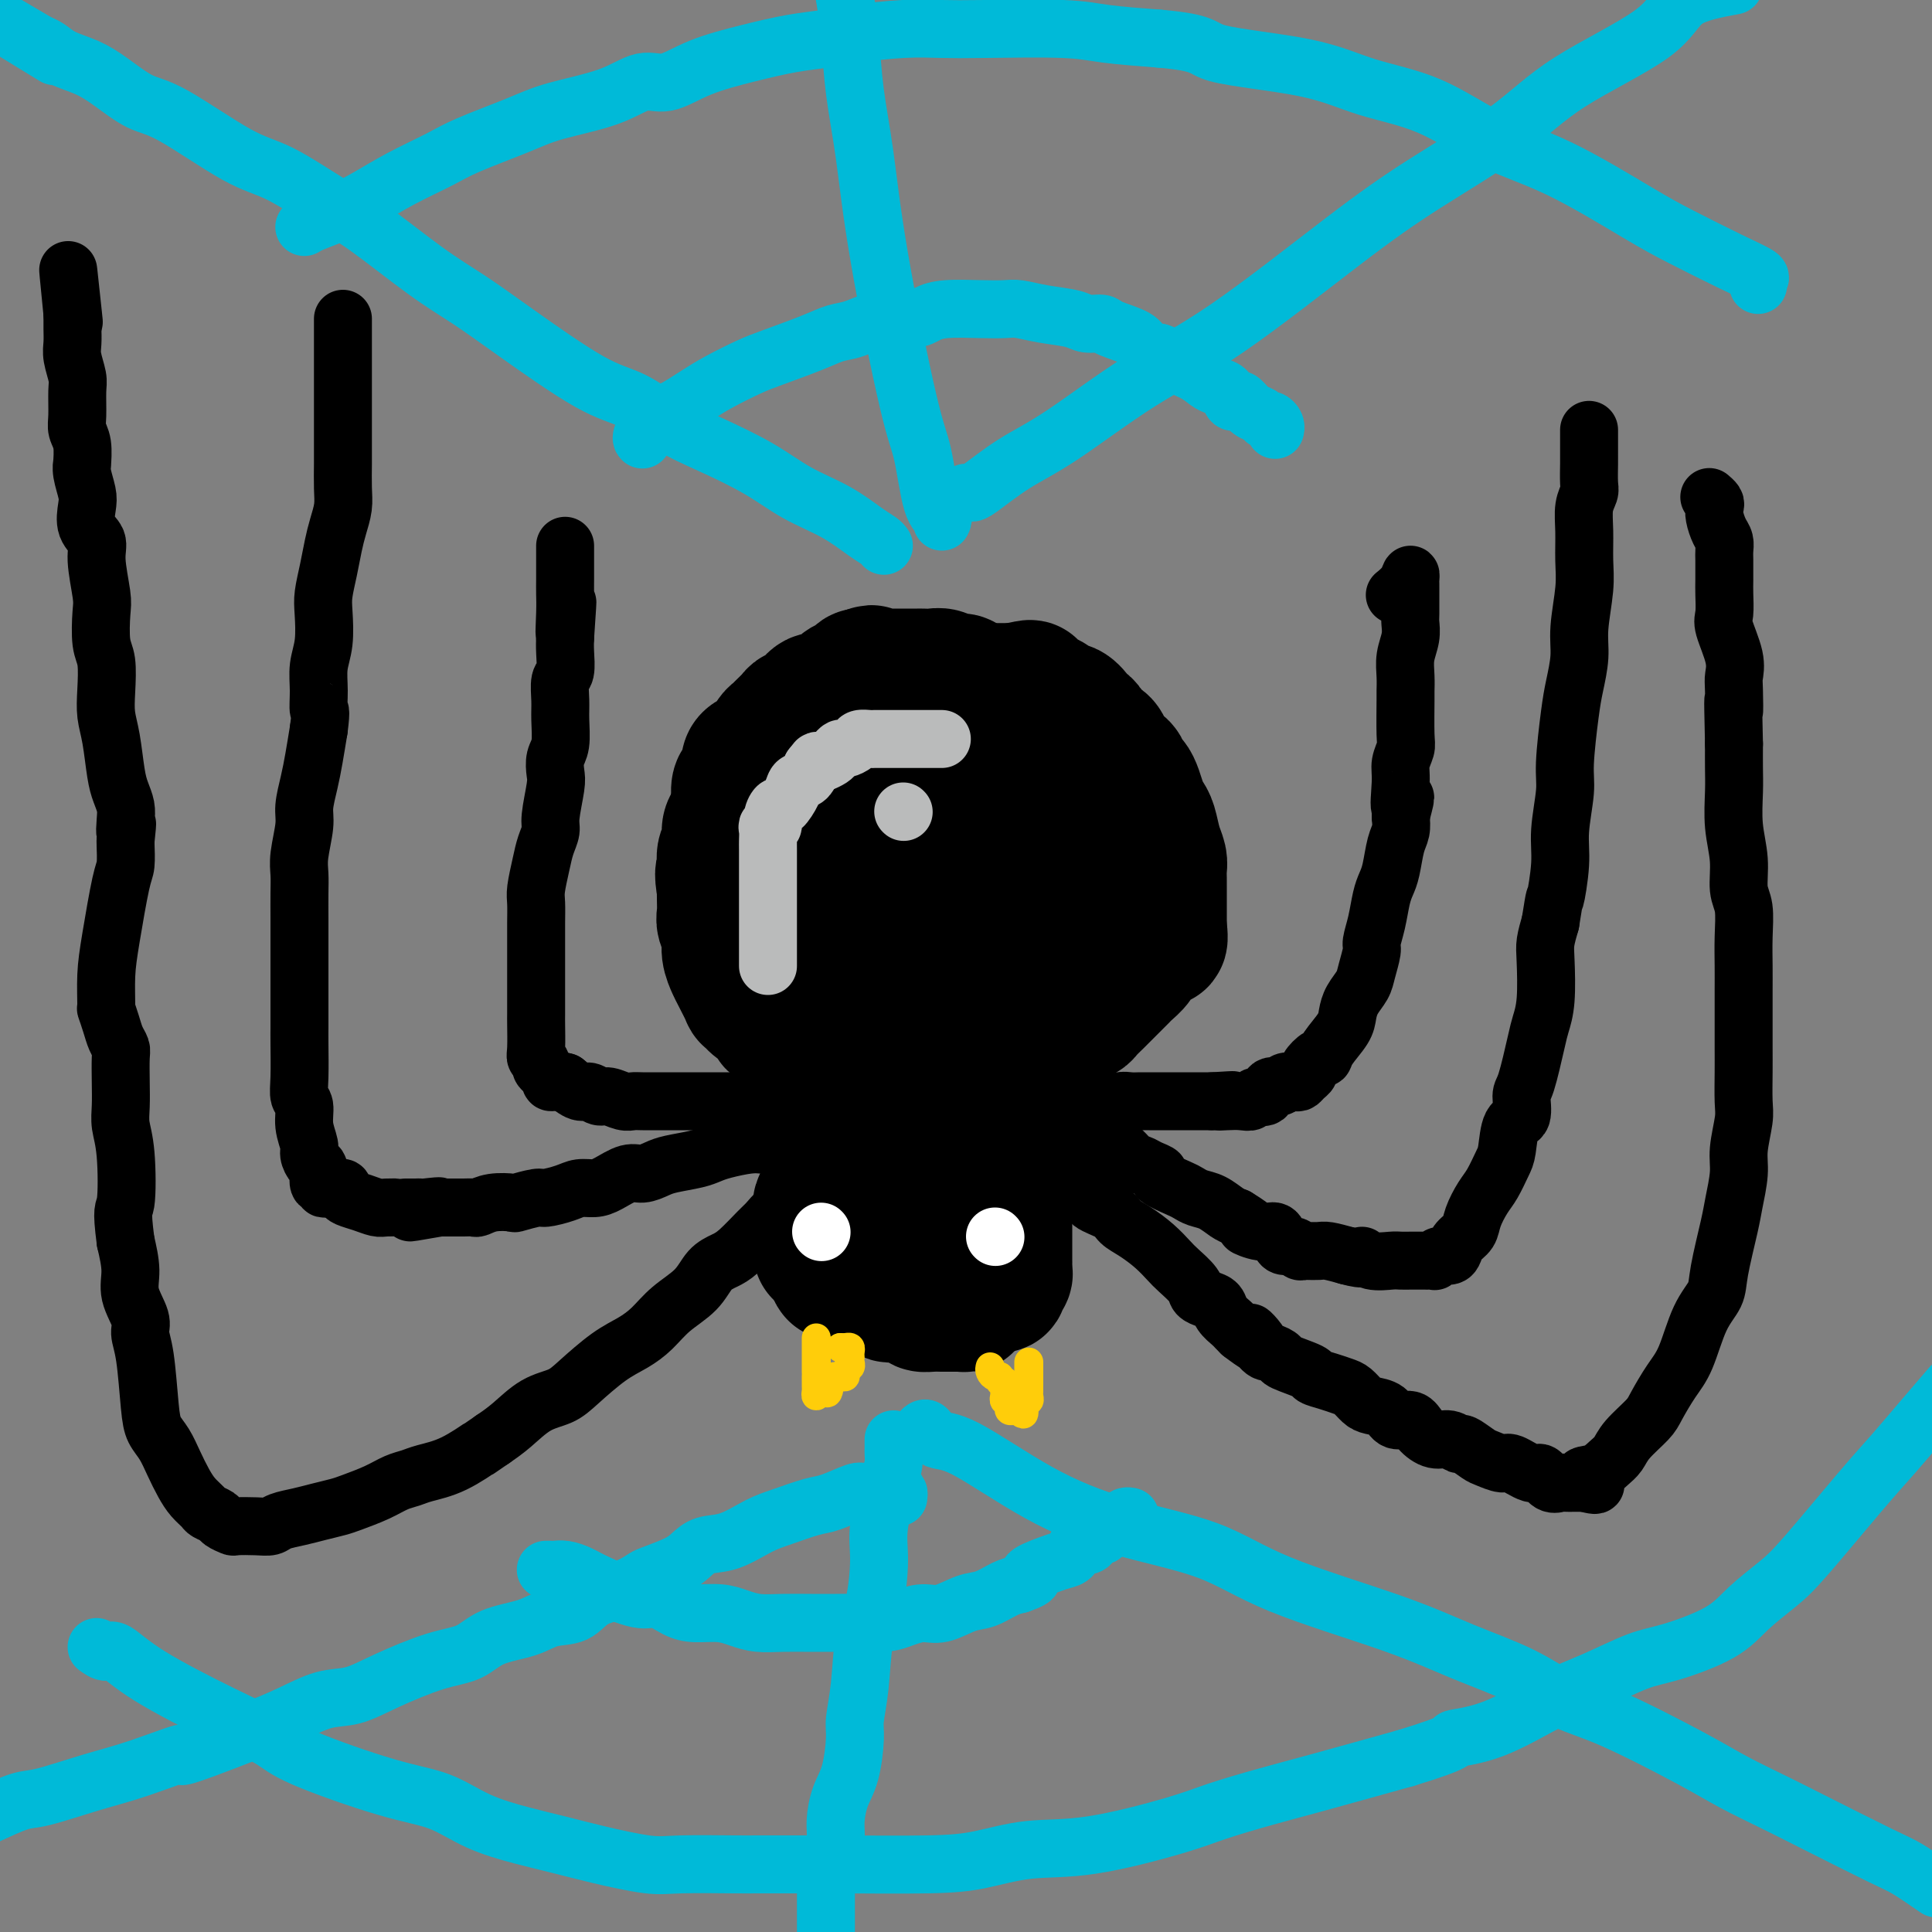 <svg viewBox='0 0 400 400' version='1.1' xmlns='http://www.w3.org/2000/svg' xmlns:xlink='http://www.w3.org/1999/xlink'><rect x="0" y="0" width="400" height="400" fill="#808080" stroke="none"/><g fill='none' stroke='#000000' stroke-width='28' stroke-linecap='round' stroke-linejoin='round'><path d='M180,223c-0.339,0.009 -0.678,0.017 -1,0c-0.322,-0.017 -0.628,-0.060 -1,0c-0.372,0.060 -0.810,0.224 -1,0c-0.190,-0.224 -0.133,-0.835 0,-1c0.133,-0.165 0.341,0.115 0,0c-0.341,-0.115 -1.232,-0.625 -2,-1c-0.768,-0.375 -1.414,-0.614 -2,-1c-0.586,-0.386 -1.112,-0.919 -2,-1c-0.888,-0.081 -2.140,0.290 -3,0c-0.860,-0.290 -1.330,-1.243 -2,-2c-0.670,-0.757 -1.541,-1.320 -2,-2c-0.459,-0.680 -0.507,-1.476 -1,-2c-0.493,-0.524 -1.433,-0.776 -2,-1c-0.567,-0.224 -0.763,-0.421 -1,-1c-0.237,-0.579 -0.515,-1.542 -1,-2c-0.485,-0.458 -1.176,-0.411 -2,-1c-0.824,-0.589 -1.780,-1.813 -2,-2c-0.220,-0.187 0.296,0.663 0,0c-0.296,-0.663 -1.404,-2.839 -2,-4c-0.596,-1.161 -0.682,-1.307 -1,-2c-0.318,-0.693 -0.870,-1.933 -1,-3c-0.130,-1.067 0.161,-1.963 0,-3c-0.161,-1.037 -0.775,-2.216 -1,-3c-0.225,-0.784 -0.061,-1.173 0,-2c0.061,-0.827 0.017,-2.094 0,-3c-0.017,-0.906 -0.009,-1.453 0,-2'/><path d='M150,184c-0.757,-4.148 -0.148,-3.519 0,-4c0.148,-0.481 -0.163,-2.072 0,-3c0.163,-0.928 0.801,-1.192 1,-2c0.199,-0.808 -0.042,-2.160 0,-3c0.042,-0.840 0.367,-1.170 1,-2c0.633,-0.830 1.573,-2.162 2,-3c0.427,-0.838 0.339,-1.182 1,-2c0.661,-0.818 2.070,-2.111 3,-3c0.930,-0.889 1.379,-1.375 2,-2c0.621,-0.625 1.412,-1.390 2,-2c0.588,-0.610 0.972,-1.067 2,-2c1.028,-0.933 2.701,-2.344 4,-3c1.299,-0.656 2.226,-0.557 3,-1c0.774,-0.443 1.395,-1.429 2,-2c0.605,-0.571 1.194,-0.727 2,-1c0.806,-0.273 1.830,-0.662 3,-1c1.170,-0.338 2.485,-0.627 3,-1c0.515,-0.373 0.228,-0.832 1,-1c0.772,-0.168 2.601,-0.045 4,0c1.399,0.045 2.366,0.012 4,0c1.634,-0.012 3.933,-0.003 5,0c1.067,0.003 0.902,-0.000 2,0c1.098,0.000 3.457,0.004 5,0c1.543,-0.004 2.268,-0.017 3,0c0.732,0.017 1.471,0.065 2,0c0.529,-0.065 0.849,-0.242 2,0c1.151,0.242 3.134,0.902 4,1c0.866,0.098 0.613,-0.365 1,0c0.387,0.365 1.412,1.560 2,2c0.588,0.440 0.739,0.126 1,0c0.261,-0.126 0.630,-0.063 1,0'/><path d='M218,149c5.064,0.790 1.724,1.265 1,2c-0.724,0.735 1.169,1.730 2,2c0.831,0.270 0.600,-0.186 1,0c0.400,0.186 1.432,1.012 2,2c0.568,0.988 0.674,2.137 1,3c0.326,0.863 0.872,1.440 1,2c0.128,0.560 -0.162,1.105 0,2c0.162,0.895 0.775,2.141 1,3c0.225,0.859 0.061,1.332 0,2c-0.061,0.668 -0.020,1.533 0,2c0.020,0.467 0.020,0.537 0,2c-0.020,1.463 -0.061,4.321 0,6c0.061,1.679 0.225,2.181 0,3c-0.225,0.819 -0.838,1.957 -1,3c-0.162,1.043 0.126,1.992 0,3c-0.126,1.008 -0.667,2.076 -1,3c-0.333,0.924 -0.459,1.704 -1,3c-0.541,1.296 -1.497,3.107 -2,4c-0.503,0.893 -0.554,0.867 -1,1c-0.446,0.133 -1.287,0.427 -2,1c-0.713,0.573 -1.297,1.427 -2,2c-0.703,0.573 -1.526,0.864 -3,2c-1.474,1.136 -3.598,3.117 -5,4c-1.402,0.883 -2.082,0.666 -3,1c-0.918,0.334 -2.074,1.218 -3,2c-0.926,0.782 -1.624,1.464 -3,2c-1.376,0.536 -3.432,0.928 -5,1c-1.568,0.072 -2.647,-0.177 -3,0c-0.353,0.177 0.020,0.778 -1,1c-1.020,0.222 -3.434,0.063 -5,0c-1.566,-0.063 -2.283,-0.032 -3,0'/><path d='M183,213c-3.246,0.279 -2.862,-0.023 -3,0c-0.138,0.023 -0.800,0.370 -2,0c-1.200,-0.370 -2.940,-1.459 -4,-2c-1.060,-0.541 -1.439,-0.534 -2,-1c-0.561,-0.466 -1.302,-1.405 -2,-2c-0.698,-0.595 -1.353,-0.845 -2,-2c-0.647,-1.155 -1.288,-3.213 -2,-4c-0.712,-0.787 -1.497,-0.302 -2,-1c-0.503,-0.698 -0.723,-2.578 -1,-4c-0.277,-1.422 -0.610,-2.385 -1,-4c-0.390,-1.615 -0.837,-3.883 -1,-5c-0.163,-1.117 -0.044,-1.082 0,-2c0.044,-0.918 0.011,-2.789 0,-4c-0.011,-1.211 -0.001,-1.763 0,-3c0.001,-1.237 -0.008,-3.160 0,-4c0.008,-0.840 0.033,-0.596 0,-1c-0.033,-0.404 -0.125,-1.454 0,-2c0.125,-0.546 0.465,-0.588 1,-1c0.535,-0.412 1.264,-1.195 2,-2c0.736,-0.805 1.479,-1.630 2,-2c0.521,-0.370 0.821,-0.283 2,-1c1.179,-0.717 3.238,-2.238 4,-3c0.762,-0.762 0.227,-0.764 1,-1c0.773,-0.236 2.854,-0.704 4,-1c1.146,-0.296 1.356,-0.419 2,-1c0.644,-0.581 1.720,-1.620 3,-2c1.280,-0.380 2.763,-0.102 4,0c1.237,0.102 2.229,0.027 3,0c0.771,-0.027 1.323,-0.007 3,0c1.677,0.007 4.479,0.002 6,0c1.521,-0.002 1.760,-0.001 2,0'/><path d='M200,158c3.183,0.013 2.142,0.046 2,0c-0.142,-0.046 0.616,-0.171 2,0c1.384,0.171 3.393,0.636 4,1c0.607,0.364 -0.187,0.626 0,1c0.187,0.374 1.357,0.862 2,1c0.643,0.138 0.761,-0.072 1,0c0.239,0.072 0.600,0.428 1,1c0.400,0.572 0.841,1.360 1,2c0.159,0.640 0.038,1.131 0,2c-0.038,0.869 0.007,2.116 0,3c-0.007,0.884 -0.065,1.404 0,2c0.065,0.596 0.255,1.266 0,2c-0.255,0.734 -0.955,1.531 -2,3c-1.045,1.469 -2.436,3.610 -3,5c-0.564,1.390 -0.301,2.027 -1,3c-0.699,0.973 -2.358,2.280 -3,3c-0.642,0.720 -0.265,0.852 -1,2c-0.735,1.148 -2.581,3.313 -4,4c-1.419,0.687 -2.411,-0.103 -3,0c-0.589,0.103 -0.774,1.099 -2,2c-1.226,0.901 -3.494,1.707 -5,2c-1.506,0.293 -2.252,0.072 -3,0c-0.748,-0.072 -1.499,0.004 -2,0c-0.501,-0.004 -0.751,-0.088 -1,0c-0.249,0.088 -0.498,0.349 -1,0c-0.502,-0.349 -1.259,-1.307 -2,-2c-0.741,-0.693 -1.467,-1.119 -2,-2c-0.533,-0.881 -0.875,-2.215 -1,-3c-0.125,-0.785 -0.034,-1.019 0,-2c0.034,-0.981 0.010,-2.709 0,-4c-0.010,-1.291 -0.005,-2.146 0,-3'/><path d='M177,181c-0.198,-2.140 -0.194,-1.491 0,-2c0.194,-0.509 0.577,-2.178 1,-3c0.423,-0.822 0.887,-0.798 1,-1c0.113,-0.202 -0.125,-0.628 0,-1c0.125,-0.372 0.614,-0.688 1,-1c0.386,-0.312 0.671,-0.619 1,-1c0.329,-0.381 0.703,-0.835 1,-1c0.297,-0.165 0.517,-0.042 1,0c0.483,0.042 1.227,0.002 2,0c0.773,-0.002 1.573,0.032 2,0c0.427,-0.032 0.481,-0.132 1,0c0.519,0.132 1.502,0.495 2,1c0.498,0.505 0.512,1.150 1,2c0.488,0.850 1.451,1.904 2,3c0.549,1.096 0.683,2.235 1,3c0.317,0.765 0.817,1.157 1,2c0.183,0.843 0.049,2.138 0,3c-0.049,0.862 -0.013,1.291 0,2c0.013,0.709 0.004,1.696 0,2c-0.004,0.304 -0.001,-0.077 0,0c0.001,0.077 0.002,0.613 0,1c-0.002,0.387 -0.007,0.626 0,1c0.007,0.374 0.027,0.885 0,1c-0.027,0.115 -0.102,-0.165 0,0c0.102,0.165 0.379,0.776 0,1c-0.379,0.224 -1.414,0.060 -2,0c-0.586,-0.060 -0.724,-0.016 -1,0c-0.276,0.016 -0.690,0.004 -1,0c-0.310,-0.004 -0.517,-0.001 -1,0c-0.483,0.001 -1.241,0.001 -2,0'/><path d='M188,193c-1.215,0.087 -0.753,-0.195 -1,-1c-0.247,-0.805 -1.201,-2.135 -2,-3c-0.799,-0.865 -1.441,-1.267 -2,-2c-0.559,-0.733 -1.035,-1.798 -2,-3c-0.965,-1.202 -2.420,-2.541 -3,-4c-0.580,-1.459 -0.285,-3.037 -1,-4c-0.715,-0.963 -2.440,-1.310 -3,-2c-0.560,-0.690 0.044,-1.722 0,-3c-0.044,-1.278 -0.737,-2.803 -1,-4c-0.263,-1.197 -0.096,-2.064 0,-3c0.096,-0.936 0.121,-1.939 0,-3c-0.121,-1.061 -0.386,-2.181 0,-3c0.386,-0.819 1.425,-1.336 2,-2c0.575,-0.664 0.686,-1.474 1,-2c0.314,-0.526 0.833,-0.767 1,-1c0.167,-0.233 -0.016,-0.458 0,-1c0.016,-0.542 0.233,-1.402 1,-2c0.767,-0.598 2.086,-0.933 3,-1c0.914,-0.067 1.423,0.136 2,0c0.577,-0.136 1.221,-0.610 2,-1c0.779,-0.390 1.693,-0.696 3,-1c1.307,-0.304 3.008,-0.607 4,-1c0.992,-0.393 1.277,-0.876 2,-1c0.723,-0.124 1.884,0.110 3,0c1.116,-0.110 2.187,-0.565 3,-1c0.813,-0.435 1.370,-0.848 2,-1c0.630,-0.152 1.335,-0.041 2,0c0.665,0.041 1.292,0.011 2,0c0.708,-0.011 1.498,-0.003 2,0c0.502,0.003 0.715,0.001 1,0c0.285,-0.001 0.643,-0.000 1,0'/><path d='M210,143c5.372,-1.148 2.801,-0.519 2,0c-0.801,0.519 0.167,0.926 1,1c0.833,0.074 1.532,-0.186 2,0c0.468,0.186 0.706,0.819 1,1c0.294,0.181 0.646,-0.088 1,0c0.354,0.088 0.711,0.535 1,1c0.289,0.465 0.512,0.950 1,1c0.488,0.050 1.243,-0.333 2,0c0.757,0.333 1.516,1.384 2,2c0.484,0.616 0.693,0.798 1,1c0.307,0.202 0.711,0.425 1,1c0.289,0.575 0.462,1.501 1,2c0.538,0.499 1.439,0.571 2,1c0.561,0.429 0.780,1.213 1,2c0.220,0.787 0.440,1.575 1,2c0.560,0.425 1.459,0.488 2,1c0.541,0.512 0.722,1.475 1,2c0.278,0.525 0.652,0.614 1,1c0.348,0.386 0.670,1.068 1,2c0.330,0.932 0.666,2.112 1,3c0.334,0.888 0.664,1.484 1,2c0.336,0.516 0.679,0.953 1,2c0.321,1.047 0.622,2.703 1,4c0.378,1.297 0.833,2.235 1,3c0.167,0.765 0.045,1.356 0,2c-0.045,0.644 -0.012,1.341 0,2c0.012,0.659 0.003,1.282 0,2c-0.003,0.718 -0.001,1.533 0,2c0.001,0.467 0.000,0.587 0,1c-0.000,0.413 -0.000,1.118 0,2c0.000,0.882 0.000,1.941 0,3'/><path d='M240,192c0.601,4.522 -0.397,1.826 -1,1c-0.603,-0.826 -0.809,0.216 -1,1c-0.191,0.784 -0.365,1.308 -1,2c-0.635,0.692 -1.732,1.551 -2,2c-0.268,0.449 0.293,0.487 0,1c-0.293,0.513 -1.441,1.500 -2,2c-0.559,0.500 -0.530,0.514 -1,1c-0.470,0.486 -1.439,1.443 -2,2c-0.561,0.557 -0.712,0.712 -1,1c-0.288,0.288 -0.711,0.707 -1,1c-0.289,0.293 -0.444,0.459 -1,1c-0.556,0.541 -1.514,1.458 -2,2c-0.486,0.542 -0.501,0.710 -1,1c-0.499,0.290 -1.480,0.704 -2,1c-0.520,0.296 -0.577,0.476 -1,1c-0.423,0.524 -1.212,1.394 -2,2c-0.788,0.606 -1.575,0.950 -2,1c-0.425,0.050 -0.489,-0.194 -1,0c-0.511,0.194 -1.470,0.827 -2,1c-0.530,0.173 -0.632,-0.112 -1,0c-0.368,0.112 -1.002,0.621 -2,1c-0.998,0.379 -2.360,0.627 -3,1c-0.640,0.373 -0.557,0.869 -1,1c-0.443,0.131 -1.413,-0.105 -2,0c-0.587,0.105 -0.791,0.550 -1,1c-0.209,0.450 -0.422,0.905 -1,1c-0.578,0.095 -1.519,-0.171 -2,0c-0.481,0.171 -0.500,0.778 -1,1c-0.500,0.222 -1.481,0.060 -2,0c-0.519,-0.060 -0.577,-0.017 -1,0c-0.423,0.017 -1.212,0.009 -2,0'/><path d='M195,222c-3.604,1.238 -0.615,0.332 0,0c0.615,-0.332 -1.144,-0.089 -2,0c-0.856,0.089 -0.811,0.024 -1,0c-0.189,-0.024 -0.614,-0.006 -1,0c-0.386,0.006 -0.733,0.002 -1,0c-0.267,-0.002 -0.453,0.000 -1,0c-0.547,-0.000 -1.456,-0.003 -2,0c-0.544,0.003 -0.723,0.011 -1,0c-0.277,-0.011 -0.652,-0.040 -1,0c-0.348,0.040 -0.670,0.151 -1,0c-0.330,-0.151 -0.670,-0.563 -1,-1c-0.330,-0.437 -0.652,-0.901 -1,-1c-0.348,-0.099 -0.722,0.165 -1,0c-0.278,-0.165 -0.460,-0.760 -1,-1c-0.540,-0.240 -1.439,-0.124 -2,0c-0.561,0.124 -0.784,0.254 -1,0c-0.216,-0.254 -0.424,-0.894 -1,-1c-0.576,-0.106 -1.519,0.323 -2,0c-0.481,-0.323 -0.498,-1.398 -1,-2c-0.502,-0.602 -1.487,-0.731 -2,-1c-0.513,-0.269 -0.552,-0.678 -1,-1c-0.448,-0.322 -1.304,-0.556 -2,-1c-0.696,-0.444 -1.233,-1.097 -2,-2c-0.767,-0.903 -1.765,-2.054 -2,-3c-0.235,-0.946 0.291,-1.685 0,-2c-0.291,-0.315 -1.401,-0.205 -2,-1c-0.599,-0.795 -0.688,-2.495 -1,-3c-0.312,-0.505 -0.846,0.184 -1,0c-0.154,-0.184 0.074,-1.242 0,-2c-0.074,-0.758 -0.450,-1.217 -1,-2c-0.550,-0.783 -1.275,-1.892 -2,-3'/><path d='M157,195c-2.869,-4.171 -1.543,-3.099 -1,-3c0.543,0.099 0.303,-0.773 0,-2c-0.303,-1.227 -0.670,-2.807 -1,-4c-0.330,-1.193 -0.624,-2.000 -1,-3c-0.376,-1.000 -0.833,-2.193 -1,-3c-0.167,-0.807 -0.045,-1.228 0,-2c0.045,-0.772 0.012,-1.896 0,-3c-0.012,-1.104 -0.004,-2.187 0,-3c0.004,-0.813 0.004,-1.355 0,-2c-0.004,-0.645 -0.011,-1.394 0,-2c0.011,-0.606 0.041,-1.069 0,-2c-0.041,-0.931 -0.152,-2.330 0,-3c0.152,-0.670 0.568,-0.611 1,-1c0.432,-0.389 0.879,-1.225 1,-2c0.121,-0.775 -0.083,-1.489 0,-2c0.083,-0.511 0.455,-0.818 1,-1c0.545,-0.182 1.263,-0.237 2,-1c0.737,-0.763 1.492,-2.232 2,-3c0.508,-0.768 0.769,-0.834 1,-1c0.231,-0.166 0.432,-0.430 1,-1c0.568,-0.570 1.503,-1.444 2,-2c0.497,-0.556 0.557,-0.793 1,-1c0.443,-0.207 1.271,-0.384 2,-1c0.729,-0.616 1.360,-1.671 2,-2c0.640,-0.329 1.288,0.067 2,0c0.712,-0.067 1.486,-0.596 2,-1c0.514,-0.404 0.768,-0.683 1,-1c0.232,-0.317 0.444,-0.673 1,-1c0.556,-0.327 1.457,-0.627 2,-1c0.543,-0.373 0.726,-0.821 1,-1c0.274,-0.179 0.637,-0.090 1,0'/><path d='M179,140c2.418,-1.392 0.962,-0.373 1,0c0.038,0.373 1.571,0.100 2,0c0.429,-0.100 -0.246,-0.027 0,0c0.246,0.027 1.414,0.007 2,0c0.586,-0.007 0.590,-0.002 1,0c0.410,0.002 1.226,0.001 2,0c0.774,-0.001 1.506,-0.001 2,0c0.494,0.001 0.751,0.004 1,0c0.249,-0.004 0.490,-0.016 1,0c0.510,0.016 1.288,0.060 2,0c0.712,-0.060 1.359,-0.222 2,0c0.641,0.222 1.275,0.829 2,1c0.725,0.171 1.541,-0.095 2,0c0.459,0.095 0.560,0.552 1,1c0.440,0.448 1.217,0.889 2,1c0.783,0.111 1.571,-0.108 2,0c0.429,0.108 0.500,0.544 1,1c0.500,0.456 1.429,0.932 2,1c0.571,0.068 0.783,-0.271 1,0c0.217,0.271 0.439,1.152 1,2c0.561,0.848 1.459,1.663 2,2c0.541,0.337 0.723,0.197 1,1c0.277,0.803 0.648,2.551 1,3c0.352,0.449 0.687,-0.401 1,0c0.313,0.401 0.606,2.053 1,3c0.394,0.947 0.890,1.190 1,2c0.110,0.810 -0.167,2.187 0,3c0.167,0.813 0.777,1.063 1,2c0.223,0.937 0.060,2.560 0,4c-0.060,1.440 -0.017,2.697 0,4c0.017,1.303 0.009,2.651 0,4'/><path d='M217,175c0.309,3.279 0.083,1.976 0,3c-0.083,1.024 -0.022,4.376 0,6c0.022,1.624 0.006,1.520 0,2c-0.006,0.480 -0.002,1.543 0,2c0.002,0.457 0.000,0.308 0,1c-0.000,0.692 -0.000,2.227 0,3c0.000,0.773 0.000,0.785 0,1c-0.000,0.215 -0.000,0.632 0,1c0.000,0.368 0.000,0.686 0,1c-0.000,0.314 -0.000,0.623 0,1c0.000,0.377 0.000,0.822 0,1c-0.000,0.178 -0.000,0.089 0,0'/><path d='M182,239c0.006,-0.309 0.013,-0.619 0,-1c-0.013,-0.381 -0.045,-0.834 0,-1c0.045,-0.166 0.167,-0.044 0,0c-0.167,0.044 -0.623,0.011 -1,0c-0.377,-0.011 -0.675,0.001 -1,0c-0.325,-0.001 -0.679,-0.015 -1,0c-0.321,0.015 -0.611,0.060 -1,0c-0.389,-0.060 -0.879,-0.223 -1,0c-0.121,0.223 0.126,0.833 0,1c-0.126,0.167 -0.625,-0.107 -1,0c-0.375,0.107 -0.627,0.596 -1,1c-0.373,0.404 -0.869,0.722 -1,1c-0.131,0.278 0.101,0.515 0,1c-0.101,0.485 -0.535,1.218 -1,2c-0.465,0.782 -0.962,1.613 -1,2c-0.038,0.387 0.382,0.330 0,1c-0.382,0.670 -1.567,2.066 -2,3c-0.433,0.934 -0.116,1.407 0,2c0.116,0.593 0.030,1.307 0,2c-0.030,0.693 -0.005,1.366 0,2c0.005,0.634 -0.010,1.231 0,2c0.010,0.769 0.044,1.712 0,2c-0.044,0.288 -0.166,-0.077 0,0c0.166,0.077 0.622,0.598 1,1c0.378,0.402 0.680,0.686 1,1c0.320,0.314 0.660,0.657 1,1'/><path d='M173,262c0.376,2.248 -0.184,1.366 0,1c0.184,-0.366 1.111,-0.218 2,0c0.889,0.218 1.741,0.506 3,1c1.259,0.494 2.924,1.194 4,2c1.076,0.806 1.562,1.719 2,2c0.438,0.281 0.828,-0.068 2,0c1.172,0.068 3.125,0.554 4,1c0.875,0.446 0.672,0.852 1,1c0.328,0.148 1.187,0.040 2,0c0.813,-0.040 1.581,-0.010 2,0c0.419,0.010 0.490,0.000 1,0c0.510,-0.000 1.460,0.010 2,0c0.540,-0.010 0.671,-0.039 1,0c0.329,0.039 0.858,0.147 1,0c0.142,-0.147 -0.103,-0.550 0,-1c0.103,-0.450 0.552,-0.948 1,-1c0.448,-0.052 0.893,0.342 1,0c0.107,-0.342 -0.126,-1.421 0,-2c0.126,-0.579 0.611,-0.659 1,-1c0.389,-0.341 0.682,-0.945 1,-2c0.318,-1.055 0.659,-2.562 1,-4c0.341,-1.438 0.680,-2.809 1,-4c0.320,-1.191 0.622,-2.203 1,-3c0.378,-0.797 0.833,-1.379 1,-2c0.167,-0.621 0.045,-1.280 0,-2c-0.045,-0.720 -0.012,-1.502 0,-2c0.012,-0.498 0.003,-0.711 0,-1c-0.003,-0.289 -0.001,-0.655 0,-1c0.001,-0.345 0.000,-0.670 0,-1c-0.000,-0.330 -0.000,-0.666 0,-1c0.000,-0.334 0.000,-0.667 0,-1'/><path d='M208,241c1.391,-4.442 0.367,-1.047 0,0c-0.367,1.047 -0.077,-0.255 0,-1c0.077,-0.745 -0.059,-0.932 0,-1c0.059,-0.068 0.314,-0.018 0,0c-0.314,0.018 -1.196,0.004 -2,0c-0.804,-0.004 -1.529,0.003 -2,0c-0.471,-0.003 -0.688,-0.016 -1,0c-0.312,0.016 -0.718,0.061 -1,0c-0.282,-0.061 -0.441,-0.227 -1,0c-0.559,0.227 -1.519,0.847 -2,1c-0.481,0.153 -0.482,-0.163 -1,0c-0.518,0.163 -1.552,0.804 -2,1c-0.448,0.196 -0.308,-0.052 -1,0c-0.692,0.052 -2.214,0.403 -3,1c-0.786,0.597 -0.837,1.441 -1,2c-0.163,0.559 -0.440,0.832 -1,1c-0.560,0.168 -1.403,0.232 -2,1c-0.597,0.768 -0.948,2.240 -1,3c-0.052,0.760 0.193,0.810 0,1c-0.193,0.190 -0.826,0.522 -1,1c-0.174,0.478 0.111,1.102 0,2c-0.111,0.898 -0.618,2.072 -1,3c-0.382,0.928 -0.638,1.611 -1,2c-0.362,0.389 -0.830,0.482 -1,1c-0.170,0.518 -0.043,1.459 0,2c0.043,0.541 0.001,0.681 0,1c-0.001,0.319 0.038,0.817 0,1c-0.038,0.183 -0.154,0.052 0,0c0.154,-0.052 0.577,-0.026 1,0'/><path d='M184,263c-1.337,3.410 -0.681,1.436 0,1c0.681,-0.436 1.386,0.668 2,1c0.614,0.332 1.137,-0.107 2,0c0.863,0.107 2.066,0.761 3,1c0.934,0.239 1.599,0.064 2,0c0.401,-0.064 0.539,-0.017 1,0c0.461,0.017 1.244,0.005 2,0c0.756,-0.005 1.484,-0.001 2,0c0.516,0.001 0.821,0.000 1,0c0.179,-0.000 0.233,-0.000 1,0c0.767,0.000 2.248,0.001 3,0c0.752,-0.001 0.775,-0.003 1,0c0.225,0.003 0.653,0.012 1,0c0.347,-0.012 0.615,-0.045 1,0c0.385,0.045 0.888,0.167 1,0c0.112,-0.167 -0.166,-0.622 0,-1c0.166,-0.378 0.777,-0.679 1,-1c0.223,-0.321 0.060,-0.662 0,-1c-0.060,-0.338 -0.016,-0.672 0,-1c0.016,-0.328 0.004,-0.651 0,-1c-0.004,-0.349 -0.001,-0.725 0,-1c0.001,-0.275 0.000,-0.449 0,-1c-0.000,-0.551 -0.000,-1.478 0,-3c0.000,-1.522 0.000,-3.640 0,-5c-0.000,-1.360 -0.000,-1.962 0,-3c0.000,-1.038 0.000,-2.513 0,-4c-0.000,-1.487 -0.000,-2.986 0,-4c0.000,-1.014 0.000,-1.542 0,-2c-0.000,-0.458 -0.000,-0.845 0,-1c0.000,-0.155 0.000,-0.077 0,0'/><path d='M208,237c0.000,-4.359 -0.000,-1.756 0,-1c0.000,0.756 0.000,-0.333 0,-1c0.000,-0.667 -0.000,-0.910 0,-1c0.000,-0.090 0.000,-0.026 0,0c-0.000,0.026 0.000,0.013 0,0'/></g>
<g fill='none' stroke='#000000' stroke-width='12' stroke-linecap='round' stroke-linejoin='round'><path d='M207,231c0.447,0.000 0.893,0.000 1,0c0.107,-0.000 -0.126,-0.000 0,0c0.126,0.000 0.610,0.000 1,0c0.390,-0.000 0.684,-0.000 1,0c0.316,0.000 0.652,0.001 1,0c0.348,-0.001 0.708,-0.003 1,0c0.292,0.003 0.515,0.011 1,0c0.485,-0.011 1.233,-0.041 2,0c0.767,0.041 1.554,0.155 2,0c0.446,-0.155 0.553,-0.577 1,-1c0.447,-0.423 1.236,-0.845 2,-1c0.764,-0.155 1.503,-0.041 2,0c0.497,0.041 0.753,0.011 1,0c0.247,-0.011 0.486,-0.002 1,0c0.514,0.002 1.303,-0.003 2,0c0.697,0.003 1.303,0.015 2,0c0.697,-0.015 1.485,-0.057 2,0c0.515,0.057 0.756,0.211 1,0c0.244,-0.211 0.490,-0.789 1,-1c0.510,-0.211 1.282,-0.057 2,0c0.718,0.057 1.381,0.015 2,0c0.619,-0.015 1.194,-0.004 2,0c0.806,0.004 1.843,0.001 3,0c1.157,-0.001 2.434,-0.000 3,0c0.566,0.000 0.422,0.000 1,0c0.578,-0.000 1.880,-0.000 3,0c1.120,0.000 2.060,0.000 3,0'/><path d='M251,228c7.240,-0.465 3.339,-0.129 2,0c-1.339,0.129 -0.117,0.051 1,0c1.117,-0.051 2.129,-0.074 3,0c0.871,0.074 1.599,0.245 2,0c0.401,-0.245 0.473,-0.907 1,-1c0.527,-0.093 1.507,0.381 2,0c0.493,-0.381 0.499,-1.618 1,-2c0.501,-0.382 1.496,0.091 2,0c0.504,-0.091 0.518,-0.746 1,-1c0.482,-0.254 1.434,-0.108 2,0c0.566,0.108 0.747,0.179 1,0c0.253,-0.179 0.579,-0.607 1,-1c0.421,-0.393 0.937,-0.750 1,-1c0.063,-0.250 -0.326,-0.391 0,-1c0.326,-0.609 1.369,-1.685 2,-2c0.631,-0.315 0.851,0.131 1,0c0.149,-0.131 0.229,-0.839 1,-2c0.771,-1.161 2.234,-2.774 3,-4c0.766,-1.226 0.836,-2.066 1,-3c0.164,-0.934 0.421,-1.964 1,-3c0.579,-1.036 1.479,-2.078 2,-3c0.521,-0.922 0.665,-1.724 1,-3c0.335,-1.276 0.863,-3.027 1,-4c0.137,-0.973 -0.118,-1.168 0,-2c0.118,-0.832 0.609,-2.302 1,-4c0.391,-1.698 0.683,-3.623 1,-5c0.317,-1.377 0.660,-2.206 1,-3c0.340,-0.794 0.679,-1.553 1,-3c0.321,-1.447 0.625,-3.582 1,-5c0.375,-1.418 0.821,-2.119 1,-3c0.179,-0.881 0.089,-1.940 0,-3'/><path d='M290,169c1.852,-7.010 0.482,-2.534 0,-2c-0.482,0.534 -0.077,-2.873 0,-5c0.077,-2.127 -0.176,-2.974 0,-4c0.176,-1.026 0.779,-2.230 1,-3c0.221,-0.770 0.058,-1.104 0,-3c-0.058,-1.896 -0.012,-5.354 0,-7c0.012,-1.646 -0.011,-1.481 0,-2c0.011,-0.519 0.055,-1.722 0,-3c-0.055,-1.278 -0.211,-2.630 0,-4c0.211,-1.370 0.789,-2.759 1,-4c0.211,-1.241 0.057,-2.336 0,-3c-0.057,-0.664 -0.015,-0.898 0,-2c0.015,-1.102 0.005,-3.071 0,-4c-0.005,-0.929 -0.003,-0.818 0,-1c0.003,-0.182 0.007,-0.658 0,-1c-0.007,-0.342 -0.027,-0.550 0,-1c0.027,-0.450 0.100,-1.141 0,-1c-0.100,0.141 -0.373,1.115 -1,2c-0.627,0.885 -1.608,1.681 -2,2c-0.392,0.319 -0.196,0.159 0,0'/><path d='M213,223c0.331,-0.120 0.662,-0.239 1,0c0.338,0.239 0.682,0.838 1,1c0.318,0.162 0.608,-0.113 1,0c0.392,0.113 0.885,0.614 1,1c0.115,0.386 -0.150,0.656 0,1c0.150,0.344 0.714,0.760 1,1c0.286,0.240 0.294,0.302 1,1c0.706,0.698 2.109,2.032 3,3c0.891,0.968 1.271,1.568 2,2c0.729,0.432 1.806,0.694 2,1c0.194,0.306 -0.496,0.655 0,1c0.496,0.345 2.178,0.688 3,1c0.822,0.312 0.785,0.595 1,1c0.215,0.405 0.684,0.932 1,1c0.316,0.068 0.479,-0.322 1,0c0.521,0.322 1.399,1.357 2,2c0.601,0.643 0.926,0.893 1,1c0.074,0.107 -0.103,0.069 0,0c0.103,-0.069 0.486,-0.169 1,0c0.514,0.169 1.159,0.609 2,1c0.841,0.391 1.877,0.735 2,1c0.123,0.265 -0.666,0.451 0,1c0.666,0.549 2.787,1.460 4,2c1.213,0.540 1.518,0.708 2,1c0.482,0.292 1.139,0.707 2,1c0.861,0.293 1.924,0.463 3,1c1.076,0.537 2.165,1.439 3,2c0.835,0.561 1.418,0.780 2,1'/><path d='M256,252c4.957,3.015 2.349,2.052 2,2c-0.349,-0.052 1.559,0.808 3,1c1.441,0.192 2.414,-0.285 3,0c0.586,0.285 0.787,1.330 1,2c0.213,0.670 0.440,0.964 1,1c0.560,0.036 1.455,-0.187 2,0c0.545,0.187 0.741,0.782 1,1c0.259,0.218 0.582,0.058 1,0c0.418,-0.058 0.933,-0.013 1,0c0.067,0.013 -0.312,-0.007 0,0c0.312,0.007 1.315,0.040 2,0c0.685,-0.040 1.053,-0.154 2,0c0.947,0.154 2.474,0.577 4,1'/><path d='M279,260c4.175,1.177 3.111,0.119 3,0c-0.111,-0.119 0.730,0.700 2,1c1.270,0.300 2.970,0.080 4,0c1.030,-0.080 1.389,-0.022 2,0c0.611,0.022 1.473,0.006 2,0c0.527,-0.006 0.720,-0.002 1,0c0.280,0.002 0.649,0.002 1,0c0.351,-0.002 0.684,-0.004 1,0c0.316,0.004 0.613,0.016 1,0c0.387,-0.016 0.863,-0.059 1,0c0.137,0.059 -0.067,0.220 0,0c0.067,-0.220 0.403,-0.821 1,-1c0.597,-0.179 1.454,0.063 2,0c0.546,-0.063 0.779,-0.433 1,-1c0.221,-0.567 0.429,-1.333 1,-2c0.571,-0.667 1.505,-1.236 2,-2c0.495,-0.764 0.553,-1.724 1,-3c0.447,-1.276 1.284,-2.867 2,-4c0.716,-1.133 1.310,-1.806 2,-3c0.690,-1.194 1.477,-2.908 2,-4c0.523,-1.092 0.783,-1.561 1,-3c0.217,-1.439 0.391,-3.849 1,-5c0.609,-1.151 1.655,-1.045 2,-2c0.345,-0.955 -0.009,-2.971 0,-4c0.009,-1.029 0.381,-1.069 1,-3c0.619,-1.931 1.486,-5.751 2,-8c0.514,-2.249 0.676,-2.926 1,-4c0.324,-1.074 0.808,-2.546 1,-5c0.192,-2.454 0.090,-5.892 0,-8c-0.090,-2.108 -0.169,-2.888 0,-4c0.169,-1.112 0.584,-2.556 1,-4'/><path d='M321,191c1.089,-6.979 0.813,-4.426 1,-5c0.187,-0.574 0.838,-4.274 1,-7c0.162,-2.726 -0.164,-4.478 0,-7c0.164,-2.522 0.819,-5.815 1,-8c0.181,-2.185 -0.110,-3.263 0,-6c0.110,-2.737 0.622,-7.133 1,-10c0.378,-2.867 0.623,-4.204 1,-6c0.377,-1.796 0.886,-4.051 1,-6c0.114,-1.949 -0.167,-3.592 0,-6c0.167,-2.408 0.780,-5.580 1,-8c0.220,-2.420 0.045,-4.088 0,-6c-0.045,-1.912 0.041,-4.067 0,-6c-0.041,-1.933 -0.207,-3.644 0,-5c0.207,-1.356 0.788,-2.356 1,-3c0.212,-0.644 0.057,-0.932 0,-2c-0.057,-1.068 -0.015,-2.916 0,-4c0.015,-1.084 0.004,-1.404 0,-2c-0.004,-0.596 -0.001,-1.466 0,-2c0.001,-0.534 0.000,-0.731 0,-1c-0.000,-0.269 -0.000,-0.611 0,-1c0.000,-0.389 0.000,-0.825 0,-1c-0.000,-0.175 -0.000,-0.087 0,0'/><path d='M218,243c0.447,-0.091 0.894,-0.182 1,0c0.106,0.182 -0.127,0.637 0,1c0.127,0.363 0.616,0.635 1,1c0.384,0.365 0.663,0.822 1,1c0.337,0.178 0.731,0.078 1,0c0.269,-0.078 0.414,-0.134 1,0c0.586,0.134 1.615,0.458 2,1c0.385,0.542 0.126,1.303 1,2c0.874,0.697 2.882,1.331 4,2c1.118,0.669 1.348,1.371 2,2c0.652,0.629 1.726,1.183 3,2c1.274,0.817 2.746,1.896 4,3c1.254,1.104 2.289,2.232 3,3c0.711,0.768 1.098,1.175 2,2c0.902,0.825 2.321,2.069 3,3c0.679,0.931 0.620,1.548 1,2c0.380,0.452 1.201,0.737 2,1c0.799,0.263 1.576,0.504 2,1c0.424,0.496 0.495,1.246 1,2c0.505,0.754 1.444,1.511 2,2c0.556,0.489 0.730,0.711 1,1c0.270,0.289 0.635,0.644 1,1'/><path d='M257,276c6.388,4.936 2.859,0.774 2,0c-0.859,-0.774 0.951,1.838 2,3c1.049,1.162 1.336,0.875 2,1c0.664,0.125 1.703,0.663 2,1c0.297,0.337 -0.149,0.472 1,1c1.149,0.528 3.893,1.450 5,2c1.107,0.550 0.576,0.728 1,1c0.424,0.272 1.803,0.636 3,1c1.197,0.364 2.212,0.726 3,1c0.788,0.274 1.351,0.460 2,1c0.649,0.540 1.385,1.436 2,2c0.615,0.564 1.108,0.798 2,1c0.892,0.202 2.181,0.374 3,1c0.819,0.626 1.167,1.708 2,2c0.833,0.292 2.150,-0.205 3,0c0.850,0.205 1.234,1.111 2,2c0.766,0.889 1.914,1.762 3,2c1.086,0.238 2.110,-0.158 3,0c0.890,0.158 1.646,0.870 2,1c0.354,0.130 0.305,-0.321 1,0c0.695,0.321 2.133,1.415 3,2c0.867,0.585 1.163,0.663 2,1c0.837,0.337 2.216,0.935 3,1c0.784,0.065 0.973,-0.403 2,0c1.027,0.403 2.890,1.677 4,2c1.110,0.323 1.466,-0.306 2,0c0.534,0.306 1.245,1.546 2,2c0.755,0.454 1.553,0.122 2,0c0.447,-0.122 0.543,-0.033 1,0c0.457,0.033 1.273,0.009 2,0c0.727,-0.009 1.363,-0.005 2,0'/><path d='M328,307c4.716,1.200 1.005,-0.299 0,-1c-1.005,-0.701 0.697,-0.604 2,-1c1.303,-0.396 2.207,-1.286 3,-2c0.793,-0.714 1.475,-1.250 2,-2c0.525,-0.750 0.892,-1.712 2,-3c1.108,-1.288 2.957,-2.903 4,-4c1.043,-1.097 1.281,-1.675 2,-3c0.719,-1.325 1.918,-3.395 3,-5c1.082,-1.605 2.048,-2.744 3,-5c0.952,-2.256 1.890,-5.630 3,-8c1.110,-2.370 2.393,-3.736 3,-5c0.607,-1.264 0.540,-2.425 1,-5c0.460,-2.575 1.448,-6.562 2,-9c0.552,-2.438 0.670,-3.325 1,-5c0.330,-1.675 0.873,-4.138 1,-6c0.127,-1.862 -0.162,-3.122 0,-5c0.162,-1.878 0.776,-4.373 1,-6c0.224,-1.627 0.060,-2.384 0,-4c-0.060,-1.616 -0.016,-4.090 0,-6c0.016,-1.910 0.004,-3.258 0,-5c-0.004,-1.742 0.000,-3.880 0,-6c-0.000,-2.120 -0.004,-4.221 0,-6c0.004,-1.779 0.016,-3.236 0,-5c-0.016,-1.764 -0.061,-3.834 0,-6c0.061,-2.166 0.226,-4.427 0,-6c-0.226,-1.573 -0.845,-2.457 -1,-4c-0.155,-1.543 0.155,-3.745 0,-6c-0.155,-2.255 -0.773,-4.563 -1,-7c-0.227,-2.437 -0.061,-5.002 0,-7c0.061,-1.998 0.017,-3.428 0,-5c-0.017,-1.572 -0.009,-3.286 0,-5'/><path d='M359,154c-0.312,-13.447 -0.091,-8.065 0,-7c0.091,1.065 0.053,-2.188 0,-4c-0.053,-1.812 -0.119,-2.183 0,-3c0.119,-0.817 0.424,-2.079 0,-4c-0.424,-1.921 -1.578,-4.500 -2,-6c-0.422,-1.500 -0.113,-1.921 0,-3c0.113,-1.079 0.031,-2.817 0,-4c-0.031,-1.183 -0.011,-1.810 0,-3c0.011,-1.190 0.013,-2.941 0,-4c-0.013,-1.059 -0.042,-1.425 0,-2c0.042,-0.575 0.156,-1.358 0,-2c-0.156,-0.642 -0.581,-1.142 -1,-2c-0.419,-0.858 -0.830,-2.072 -1,-3c-0.170,-0.928 -0.097,-1.568 0,-2c0.097,-0.432 0.218,-0.655 0,-1c-0.218,-0.345 -0.777,-0.813 -1,-1c-0.223,-0.187 -0.112,-0.094 0,0'/><path d='M167,228c-0.337,-0.000 -0.673,-0.000 -1,0c-0.327,0.000 -0.643,0.000 -1,0c-0.357,-0.000 -0.754,-0.000 -1,0c-0.246,0.000 -0.340,0.000 -1,0c-0.660,-0.000 -1.884,-0.000 -3,0c-1.116,0.000 -2.124,0.000 -3,0c-0.876,-0.000 -1.622,-0.000 -2,0c-0.378,0.000 -0.389,0.000 -1,0c-0.611,-0.000 -1.820,-0.000 -3,0c-1.180,0.000 -2.329,0.000 -3,0c-0.671,-0.000 -0.865,-0.000 -1,0c-0.135,0.000 -0.212,0.000 -1,0c-0.788,-0.000 -2.288,-0.000 -3,0c-0.712,0.000 -0.635,0.000 -1,0c-0.365,-0.000 -1.172,-0.000 -2,0c-0.828,0.000 -1.677,0.001 -2,0c-0.323,-0.001 -0.121,-0.004 -1,0c-0.879,0.004 -2.840,0.016 -4,0c-1.160,-0.016 -1.518,-0.061 -2,0c-0.482,0.061 -1.087,0.228 -2,0c-0.913,-0.228 -2.134,-0.851 -3,-1c-0.866,-0.149 -1.376,0.177 -2,0c-0.624,-0.177 -1.360,-0.855 -2,-1c-0.640,-0.145 -1.183,0.244 -2,0c-0.817,-0.244 -1.909,-1.122 -3,-2'/><path d='M117,224c-2.039,-0.615 -1.138,-0.154 -1,0c0.138,0.154 -0.489,-0.000 -1,0c-0.511,0.000 -0.906,0.155 -1,0c-0.094,-0.155 0.115,-0.619 0,-1c-0.115,-0.381 -0.553,-0.679 -1,-1c-0.447,-0.321 -0.905,-0.664 -1,-1c-0.095,-0.336 0.171,-0.665 0,-1c-0.171,-0.335 -0.778,-0.677 -1,-1c-0.222,-0.323 -0.060,-0.628 0,-2c0.060,-1.372 0.016,-3.813 0,-5c-0.016,-1.187 -0.004,-1.121 0,-2c0.004,-0.879 0.001,-2.704 0,-4c-0.001,-1.296 -0.001,-2.063 0,-4c0.001,-1.937 0.003,-5.042 0,-7c-0.003,-1.958 -0.012,-2.768 0,-4c0.012,-1.232 0.046,-2.886 0,-4c-0.046,-1.114 -0.171,-1.688 0,-3c0.171,-1.312 0.638,-3.363 1,-5c0.362,-1.637 0.619,-2.860 1,-4c0.381,-1.140 0.886,-2.196 1,-3c0.114,-0.804 -0.162,-1.357 0,-3c0.162,-1.643 0.761,-4.375 1,-6c0.239,-1.625 0.117,-2.142 0,-3c-0.117,-0.858 -0.228,-2.058 0,-3c0.228,-0.942 0.797,-1.626 1,-3c0.203,-1.374 0.040,-3.439 0,-5c-0.040,-1.561 0.042,-2.620 0,-4c-0.042,-1.380 -0.207,-3.081 0,-4c0.207,-0.919 0.787,-1.055 1,-2c0.213,-0.945 0.061,-2.699 0,-4c-0.061,-1.301 -0.030,-2.151 0,-3'/><path d='M117,132c0.928,-13.475 0.249,-4.661 0,-2c-0.249,2.661 -0.067,-0.831 0,-3c0.067,-2.169 0.018,-3.015 0,-4c-0.018,-0.985 -0.005,-2.109 0,-3c0.005,-0.891 0.001,-1.549 0,-2c-0.001,-0.451 -0.000,-0.694 0,-1c0.000,-0.306 0.000,-0.674 0,-1c-0.000,-0.326 -0.000,-0.609 0,-1c0.000,-0.391 0.000,-0.888 0,-1c-0.000,-0.112 -0.000,0.162 0,0c0.000,-0.162 0.000,-0.761 0,-1c-0.000,-0.239 -0.000,-0.120 0,0'/><path d='M165,237c-0.470,0.000 -0.941,0.000 -1,0c-0.059,-0.000 0.293,-0.001 0,0c-0.293,0.001 -1.229,0.003 -2,0c-0.771,-0.003 -1.375,-0.012 -2,0c-0.625,0.012 -1.271,0.045 -2,0c-0.729,-0.045 -1.543,-0.167 -3,0c-1.457,0.167 -3.558,0.622 -5,1c-1.442,0.378 -2.224,0.680 -3,1c-0.776,0.320 -1.547,0.658 -3,1c-1.453,0.342 -3.589,0.686 -5,1c-1.411,0.314 -2.096,0.596 -3,1c-0.904,0.404 -2.027,0.931 -3,1c-0.973,0.069 -1.795,-0.318 -3,0c-1.205,0.318 -2.792,1.343 -4,2c-1.208,0.657 -2.036,0.946 -3,1c-0.964,0.054 -2.063,-0.125 -3,0c-0.937,0.125 -1.712,0.556 -3,1c-1.288,0.444 -3.089,0.903 -4,1c-0.911,0.097 -0.930,-0.166 -2,0c-1.070,0.166 -3.189,0.763 -4,1c-0.811,0.237 -0.314,0.116 -1,0c-0.686,-0.116 -2.555,-0.227 -4,0c-1.445,0.227 -2.466,0.793 -3,1c-0.534,0.207 -0.579,0.055 -1,0c-0.421,-0.055 -1.216,-0.015 -2,0c-0.784,0.015 -1.557,0.004 -2,0c-0.443,-0.004 -0.555,-0.001 -1,0c-0.445,0.001 -1.222,0.001 -2,0'/><path d='M91,250c-11.566,2.011 -3.480,0.539 -1,0c2.480,-0.539 -0.646,-0.144 -2,0c-1.354,0.144 -0.937,0.039 -1,0c-0.063,-0.039 -0.606,-0.010 -1,0c-0.394,0.010 -0.637,0.003 -1,0c-0.363,-0.003 -0.845,0.000 -1,0c-0.155,-0.000 0.016,-0.003 0,0c-0.016,0.003 -0.221,0.012 -1,0c-0.779,-0.012 -2.132,-0.044 -3,0c-0.868,0.044 -1.251,0.166 -2,0c-0.749,-0.166 -1.864,-0.619 -3,-1c-1.136,-0.381 -2.294,-0.690 -3,-1c-0.706,-0.310 -0.959,-0.622 -1,-1c-0.041,-0.378 0.131,-0.822 0,-1c-0.131,-0.178 -0.566,-0.089 -1,0'/><path d='M70,246c-3.432,-0.614 -1.512,-0.147 -1,0c0.512,0.147 -0.384,-0.024 -1,0c-0.616,0.024 -0.952,0.243 -1,0c-0.048,-0.243 0.193,-0.947 0,-1c-0.193,-0.053 -0.821,0.545 -1,0c-0.179,-0.545 0.092,-2.235 0,-3c-0.092,-0.765 -0.545,-0.607 -1,-1c-0.455,-0.393 -0.910,-1.336 -1,-2c-0.090,-0.664 0.186,-1.048 0,-2c-0.186,-0.952 -0.834,-2.471 -1,-4c-0.166,-1.529 0.152,-3.067 0,-4c-0.152,-0.933 -0.773,-1.260 -1,-2c-0.227,-0.740 -0.061,-1.894 0,-4c0.061,-2.106 0.016,-5.165 0,-7c-0.016,-1.835 -0.004,-2.447 0,-3c0.004,-0.553 0.001,-1.046 0,-2c-0.001,-0.954 -0.000,-2.368 0,-4c0.000,-1.632 0.000,-3.482 0,-5c-0.000,-1.518 0.000,-2.703 0,-4c-0.000,-1.297 -0.001,-2.708 0,-4c0.001,-1.292 0.004,-2.467 0,-4c-0.004,-1.533 -0.016,-3.423 0,-5c0.016,-1.577 0.060,-2.840 0,-4c-0.060,-1.160 -0.223,-2.216 0,-4c0.223,-1.784 0.833,-4.296 1,-6c0.167,-1.704 -0.110,-2.601 0,-4c0.110,-1.399 0.607,-3.300 1,-5c0.393,-1.700 0.684,-3.200 1,-5c0.316,-1.800 0.658,-3.900 1,-6'/><path d='M66,151c0.615,-4.751 0.151,-3.629 0,-4c-0.151,-0.371 0.011,-2.236 0,-4c-0.011,-1.764 -0.196,-3.426 0,-5c0.196,-1.574 0.774,-3.061 1,-5c0.226,-1.939 0.102,-4.332 0,-6c-0.102,-1.668 -0.181,-2.613 0,-4c0.181,-1.387 0.623,-3.216 1,-5c0.377,-1.784 0.689,-3.524 1,-5c0.311,-1.476 0.619,-2.689 1,-4c0.381,-1.311 0.834,-2.720 1,-4c0.166,-1.280 0.044,-2.429 0,-4c-0.044,-1.571 -0.012,-3.562 0,-5c0.012,-1.438 0.003,-2.321 0,-3c-0.003,-0.679 -0.001,-1.154 0,-2c0.001,-0.846 0.000,-2.062 0,-3c-0.000,-0.938 -0.000,-1.599 0,-2c0.000,-0.401 0.000,-0.542 0,-1c-0.000,-0.458 -0.000,-1.234 0,-2c0.000,-0.766 0.000,-1.522 0,-2c-0.000,-0.478 -0.000,-0.676 0,-1c0.000,-0.324 0.000,-0.772 0,-1c-0.000,-0.228 -0.000,-0.236 0,-1c0.000,-0.764 0.000,-2.285 0,-3c-0.000,-0.715 -0.000,-0.625 0,-1c0.000,-0.375 0.000,-1.213 0,-2c-0.000,-0.787 -0.000,-1.521 0,-2c0.000,-0.479 0.000,-0.703 0,-1c-0.000,-0.297 -0.000,-0.667 0,-1c0.000,-0.333 0.000,-0.628 0,-1c-0.000,-0.372 -0.000,-0.821 0,-1c0.000,-0.179 0.000,-0.090 0,0'/><path d='M186,233c0.202,-0.006 0.405,-0.013 0,0c-0.405,0.013 -1.416,0.045 -2,0c-0.584,-0.045 -0.741,-0.166 -1,0c-0.259,0.166 -0.621,0.620 -1,1c-0.379,0.380 -0.775,0.687 -1,1c-0.225,0.313 -0.278,0.631 -1,1c-0.722,0.369 -2.114,0.788 -3,1c-0.886,0.212 -1.266,0.215 -2,1c-0.734,0.785 -1.821,2.351 -3,3c-1.179,0.649 -2.451,0.383 -3,1c-0.549,0.617 -0.374,2.119 -1,3c-0.626,0.881 -2.053,1.140 -3,2c-0.947,0.860 -1.415,2.321 -2,3c-0.585,0.679 -1.286,0.577 -2,1c-0.714,0.423 -1.440,1.372 -2,2c-0.560,0.628 -0.952,0.937 -2,2c-1.048,1.063 -2.752,2.881 -4,4c-1.248,1.119 -2.041,1.538 -3,2c-0.959,0.462 -2.082,0.967 -3,2c-0.918,1.033 -1.629,2.595 -3,4c-1.371,1.405 -3.403,2.651 -5,4c-1.597,1.349 -2.761,2.799 -4,4c-1.239,1.201 -2.553,2.154 -4,3c-1.447,0.846 -3.026,1.584 -5,3c-1.974,1.416 -4.341,3.509 -6,5c-1.659,1.491 -2.610,2.379 -4,3c-1.390,0.621 -3.220,0.975 -5,2c-1.780,1.025 -3.508,2.721 -5,4c-1.492,1.279 -2.746,2.139 -4,3'/><path d='M102,298c-5.568,3.858 -2.989,2.003 -3,2c-0.011,-0.003 -2.612,1.847 -5,3c-2.388,1.153 -4.562,1.608 -6,2c-1.438,0.392 -2.141,0.721 -3,1c-0.859,0.279 -1.874,0.509 -3,1c-1.126,0.491 -2.362,1.245 -4,2c-1.638,0.755 -3.678,1.511 -5,2c-1.322,0.489 -1.925,0.709 -3,1c-1.075,0.291 -2.621,0.652 -4,1c-1.379,0.348 -2.591,0.681 -4,1c-1.409,0.319 -3.017,0.622 -4,1c-0.983,0.378 -1.342,0.830 -2,1c-0.658,0.170 -1.614,0.057 -3,0c-1.386,-0.057 -3.201,-0.057 -4,0c-0.799,0.057 -0.580,0.171 -1,0c-0.420,-0.171 -1.477,-0.625 -2,-1c-0.523,-0.375 -0.510,-0.669 -1,-1c-0.490,-0.331 -1.482,-0.699 -2,-1c-0.518,-0.301 -0.561,-0.534 -1,-1c-0.439,-0.466 -1.273,-1.163 -2,-2c-0.727,-0.837 -1.347,-1.814 -2,-3c-0.653,-1.186 -1.341,-2.582 -2,-4c-0.659,-1.418 -1.291,-2.859 -2,-4c-0.709,-1.141 -1.494,-1.984 -2,-3c-0.506,-1.016 -0.732,-2.207 -1,-5c-0.268,-2.793 -0.579,-7.190 -1,-10c-0.421,-2.810 -0.953,-4.035 -1,-5c-0.047,-0.965 0.389,-1.671 0,-3c-0.389,-1.329 -1.605,-3.281 -2,-5c-0.395,-1.719 0.030,-3.205 0,-5c-0.030,-1.795 -0.515,-3.897 -1,-6'/><path d='M26,257c-0.944,-7.323 -0.306,-6.130 0,-8c0.306,-1.870 0.278,-6.802 0,-10c-0.278,-3.198 -0.806,-4.663 -1,-6c-0.194,-1.337 -0.055,-2.546 0,-4c0.055,-1.454 0.026,-3.154 0,-5c-0.026,-1.846 -0.049,-3.837 0,-5c0.049,-1.163 0.171,-1.498 0,-2c-0.171,-0.502 -0.635,-1.171 -1,-2c-0.365,-0.829 -0.632,-1.818 -1,-3c-0.368,-1.182 -0.838,-2.558 -1,-3c-0.162,-0.442 -0.015,0.050 0,-1c0.015,-1.050 -0.101,-3.640 0,-6c0.101,-2.360 0.419,-4.489 1,-8c0.581,-3.511 1.424,-8.405 2,-11c0.576,-2.595 0.886,-2.891 1,-4c0.114,-1.109 0.033,-3.031 0,-4c-0.033,-0.969 -0.016,-0.984 0,-1'/><path d='M26,174c0.622,-5.785 0.178,-2.746 0,-2c-0.178,0.746 -0.089,-0.799 0,-2c0.089,-1.201 0.178,-2.056 0,-3c-0.178,-0.944 -0.622,-1.975 -1,-3c-0.378,-1.025 -0.689,-2.042 -1,-4c-0.311,-1.958 -0.623,-4.856 -1,-7c-0.377,-2.144 -0.819,-3.533 -1,-5c-0.181,-1.467 -0.100,-3.011 0,-5c0.100,-1.989 0.219,-4.423 0,-6c-0.219,-1.577 -0.775,-2.299 -1,-4c-0.225,-1.701 -0.120,-4.383 0,-6c0.120,-1.617 0.256,-2.169 0,-4c-0.256,-1.831 -0.905,-4.939 -1,-7c-0.095,-2.061 0.363,-3.073 0,-4c-0.363,-0.927 -1.547,-1.770 -2,-3c-0.453,-1.230 -0.174,-2.848 0,-4c0.174,-1.152 0.244,-1.838 0,-3c-0.244,-1.162 -0.801,-2.800 -1,-4c-0.199,-1.200 -0.039,-1.960 0,-2c0.039,-0.040 -0.042,0.642 0,0c0.042,-0.642 0.209,-2.607 0,-4c-0.209,-1.393 -0.792,-2.214 -1,-3c-0.208,-0.786 -0.042,-1.536 0,-3c0.042,-1.464 -0.041,-3.641 0,-5c0.041,-1.359 0.207,-1.899 0,-3c-0.207,-1.101 -0.788,-2.764 -1,-4c-0.212,-1.236 -0.057,-2.047 0,-3c0.057,-0.953 0.015,-2.049 0,-3c-0.015,-0.951 -0.004,-1.756 0,-2c0.004,-0.244 0.001,0.073 0,0c-0.001,-0.073 -0.001,-0.537 0,-1'/><path d='M15,65c-1.711,-17.178 -0.489,-5.622 0,-1c0.489,4.622 0.244,2.311 0,0'/></g>
<g fill='none' stroke='#00BAD8' stroke-width='12' stroke-linecap='round' stroke-linejoin='round'><path d='M133,91c-0.138,-0.124 -0.276,-0.248 0,-1c0.276,-0.752 0.965,-2.131 2,-3c1.035,-0.869 2.415,-1.229 4,-2c1.585,-0.771 3.375,-1.953 5,-3c1.625,-1.047 3.085,-1.958 5,-3c1.915,-1.042 4.285,-2.214 6,-3c1.715,-0.786 2.774,-1.185 5,-2c2.226,-0.815 5.618,-2.046 8,-3c2.382,-0.954 3.754,-1.631 5,-2c1.246,-0.369 2.368,-0.428 4,-1c1.632,-0.572 3.776,-1.656 6,-2c2.224,-0.344 4.528,0.052 6,0c1.472,-0.052 2.111,-0.551 3,-1c0.889,-0.449 2.027,-0.849 4,-1c1.973,-0.151 4.780,-0.052 7,0c2.220,0.052 3.853,0.056 5,0c1.147,-0.056 1.806,-0.173 3,0c1.194,0.173 2.922,0.637 5,1c2.078,0.363 4.508,0.625 6,1c1.492,0.375 2.048,0.864 3,1c0.952,0.136 2.302,-0.079 3,0c0.698,0.079 0.744,0.454 2,1c1.256,0.546 3.723,1.262 5,2c1.277,0.738 1.365,1.496 2,2c0.635,0.504 1.818,0.752 3,1'/><path d='M240,73c4.965,1.753 2.878,1.634 3,2c0.122,0.366 2.452,1.216 4,2c1.548,0.784 2.313,1.503 3,2c0.687,0.497 1.297,0.772 2,1c0.703,0.228 1.501,0.408 2,1c0.499,0.592 0.701,1.597 1,2c0.299,0.403 0.696,0.203 1,0c0.304,-0.203 0.515,-0.409 1,0c0.485,0.409 1.244,1.433 2,2c0.756,0.567 1.509,0.678 2,1c0.491,0.322 0.720,0.857 1,1c0.280,0.143 0.611,-0.106 1,0c0.389,0.106 0.835,0.567 1,1c0.165,0.433 0.047,0.838 0,1c-0.047,0.162 -0.024,0.081 0,0'/><path d='M113,325c0.298,0.001 0.597,0.003 1,0c0.403,-0.003 0.911,-0.010 1,0c0.089,0.010 -0.240,0.039 0,0c0.240,-0.039 1.049,-0.145 2,0c0.951,0.145 2.043,0.543 3,1c0.957,0.457 1.780,0.974 4,2c2.220,1.026 5.836,2.561 8,3c2.164,0.439 2.875,-0.219 4,0c1.125,0.219 2.663,1.316 4,2c1.337,0.684 2.474,0.954 4,1c1.526,0.046 3.443,-0.131 5,0c1.557,0.131 2.755,0.571 4,1c1.245,0.429 2.536,0.847 4,1c1.464,0.153 3.102,0.042 5,0c1.898,-0.042 4.058,-0.014 6,0c1.942,0.014 3.667,0.014 5,0c1.333,-0.014 2.273,-0.040 4,0c1.727,0.040 4.240,0.147 6,0c1.760,-0.147 2.767,-0.549 4,-1c1.233,-0.451 2.693,-0.951 4,-1c1.307,-0.049 2.461,0.351 4,0c1.539,-0.351 3.464,-1.455 5,-2c1.536,-0.545 2.683,-0.531 4,-1c1.317,-0.469 2.805,-1.420 4,-2c1.195,-0.580 2.098,-0.790 3,-1'/><path d='M211,328c4.583,-1.584 2.039,-1.542 2,-2c-0.039,-0.458 2.427,-1.414 4,-2c1.573,-0.586 2.254,-0.801 3,-1c0.746,-0.199 1.557,-0.383 2,-1c0.443,-0.617 0.518,-1.667 1,-2c0.482,-0.333 1.371,0.052 2,0c0.629,-0.052 0.999,-0.540 1,-1c0.001,-0.460 -0.369,-0.893 0,-1c0.369,-0.107 1.475,0.112 2,0c0.525,-0.112 0.469,-0.556 1,-1c0.531,-0.444 1.649,-0.890 2,-1c0.351,-0.110 -0.063,0.114 0,0c0.063,-0.114 0.605,-0.567 1,-1c0.395,-0.433 0.645,-0.847 1,-1c0.355,-0.153 0.816,-0.044 1,0c0.184,0.044 0.092,0.022 0,0'/><path d='M185,298c-0.001,0.328 -0.002,0.655 0,1c0.002,0.345 0.007,0.706 0,1c-0.007,0.294 -0.026,0.521 0,1c0.026,0.479 0.096,1.212 0,2c-0.096,0.788 -0.358,1.633 -1,4c-0.642,2.367 -1.663,6.255 -2,9c-0.337,2.745 0.011,4.345 0,7c-0.011,2.655 -0.381,6.363 -1,9c-0.619,2.637 -1.489,4.204 -2,7c-0.511,2.796 -0.665,6.823 -1,10c-0.335,3.177 -0.850,5.505 -1,7c-0.150,1.495 0.066,2.159 0,4c-0.066,1.841 -0.413,4.861 -1,7c-0.587,2.139 -1.415,3.398 -2,5c-0.585,1.602 -0.927,3.546 -1,5c-0.073,1.454 0.124,2.418 0,4c-0.124,1.582 -0.569,3.782 -1,5c-0.431,1.218 -0.847,1.454 -1,2c-0.153,0.546 -0.041,1.403 0,2c0.041,0.597 0.011,0.934 0,1c-0.011,0.066 -0.003,-0.140 0,0c0.003,0.140 0.001,0.626 0,1c-0.001,0.374 -0.000,0.636 0,1c0.000,0.364 0.000,0.829 0,1c-0.000,0.171 -0.000,0.046 0,1c0.000,0.954 0.000,2.987 0,4c-0.000,1.013 -0.000,1.007 0,1'/><path d='M20,341c0.729,0.519 1.458,1.037 2,1c0.542,-0.037 0.895,-0.631 2,0c1.105,0.631 2.960,2.487 7,5c4.040,2.513 10.266,5.683 15,8c4.734,2.317 7.977,3.782 10,5c2.023,1.218 2.825,2.189 7,4c4.175,1.811 11.724,4.463 17,6c5.276,1.537 8.279,1.958 11,3c2.721,1.042 5.161,2.703 8,4c2.839,1.297 6.076,2.228 9,3c2.924,0.772 5.536,1.384 8,2c2.464,0.616 4.780,1.237 8,2c3.220,0.763 7.343,1.669 10,2c2.657,0.331 3.847,0.089 7,0c3.153,-0.089 8.269,-0.023 11,0c2.731,0.023 3.076,0.004 5,0c1.924,-0.004 5.426,0.005 8,0c2.574,-0.005 4.218,-0.026 9,0c4.782,0.026 12.700,0.099 18,0c5.300,-0.099 7.981,-0.371 11,-1c3.019,-0.629 6.377,-1.614 10,-2c3.623,-0.386 7.513,-0.174 13,-1c5.487,-0.826 12.573,-2.691 17,-4c4.427,-1.309 6.197,-2.062 9,-3c2.803,-0.938 6.639,-2.060 10,-3c3.361,-0.940 6.246,-1.697 11,-3c4.754,-1.303 11.377,-3.151 18,-5'/><path d='M291,364c12.000,-3.654 9.500,-3.788 10,-4c0.500,-0.212 4.000,-0.503 8,-2c4.000,-1.497 8.498,-4.202 12,-6c3.502,-1.798 6.006,-2.689 9,-4c2.994,-1.311 6.478,-3.043 9,-4c2.522,-0.957 4.083,-1.140 7,-2c2.917,-0.860 7.192,-2.399 10,-4c2.808,-1.601 4.150,-3.265 6,-5c1.850,-1.735 4.209,-3.540 6,-5c1.791,-1.460 3.016,-2.576 6,-6c2.984,-3.424 7.728,-9.155 11,-13c3.272,-3.845 5.073,-5.804 7,-8c1.927,-2.196 3.979,-4.627 6,-7c2.021,-2.373 4.010,-4.686 6,-7'/><path d='M63,47c0.419,-0.262 0.839,-0.524 2,-1c1.161,-0.476 3.064,-1.165 5,-2c1.936,-0.835 3.906,-1.816 6,-3c2.094,-1.184 4.311,-2.571 7,-4c2.689,-1.429 5.848,-2.899 8,-4c2.152,-1.101 3.296,-1.834 6,-3c2.704,-1.166 6.969,-2.765 10,-4c3.031,-1.235 4.827,-2.105 8,-3c3.173,-0.895 7.724,-1.815 11,-3c3.276,-1.185 5.276,-2.636 7,-3c1.724,-0.364 3.170,0.358 5,0c1.830,-0.358 4.042,-1.798 7,-3c2.958,-1.202 6.662,-2.168 10,-3c3.338,-0.832 6.309,-1.529 9,-2c2.691,-0.471 5.101,-0.714 7,-1c1.899,-0.286 3.287,-0.613 6,-1c2.713,-0.387 6.751,-0.833 10,-1c3.249,-0.167 5.707,-0.056 8,0c2.293,0.056 4.419,0.056 9,0c4.581,-0.056 11.618,-0.169 16,0c4.382,0.169 6.109,0.620 9,1c2.891,0.380 6.945,0.690 11,1'/><path d='M240,8c9.991,0.861 8.470,2.015 12,3c3.530,0.985 12.111,1.802 18,3c5.889,1.198 9.084,2.778 13,4c3.916,1.222 8.552,2.086 13,4c4.448,1.914 8.708,4.879 13,7c4.292,2.121 8.615,3.398 14,6c5.385,2.602 11.831,6.528 16,9c4.169,2.472 6.059,3.489 9,5c2.941,1.511 6.932,3.515 10,5c3.068,1.485 5.214,2.449 6,3c0.786,0.551 0.212,0.687 0,1c-0.212,0.313 -0.060,0.804 0,1c0.060,0.196 0.030,0.098 0,0'/><path d='M195,108c0.179,-0.352 0.357,-0.703 0,-1c-0.357,-0.297 -1.250,-0.538 -2,-3c-0.750,-2.462 -1.356,-7.143 -2,-10c-0.644,-2.857 -1.324,-3.889 -3,-11c-1.676,-7.111 -4.347,-20.302 -6,-30c-1.653,-9.698 -2.288,-15.902 -3,-21c-0.712,-5.098 -1.500,-9.088 -2,-13c-0.500,-3.912 -0.712,-7.746 -1,-11c-0.288,-3.254 -0.654,-5.930 -1,-8c-0.346,-2.070 -0.673,-3.535 -1,-5'/><path d='M200,102c0.355,-0.010 0.710,-0.019 1,0c0.290,0.019 0.516,0.068 2,-1c1.484,-1.068 4.225,-3.251 7,-5c2.775,-1.749 5.583,-3.064 10,-6c4.417,-2.936 10.443,-7.492 16,-11c5.557,-3.508 10.646,-5.967 18,-11c7.354,-5.033 16.975,-12.640 24,-18c7.025,-5.360 11.455,-8.472 17,-12c5.545,-3.528 12.204,-7.473 17,-11c4.796,-3.527 7.729,-6.636 13,-10c5.271,-3.364 12.881,-6.983 17,-10c4.119,-3.017 4.748,-5.434 7,-7c2.252,-1.566 6.126,-2.283 10,-3'/><path d='M183,113c-0.212,-0.293 -0.425,-0.587 -1,-1c-0.575,-0.413 -1.513,-0.946 -3,-2c-1.487,-1.054 -3.525,-2.629 -6,-4c-2.475,-1.371 -5.388,-2.538 -8,-4c-2.612,-1.462 -4.924,-3.218 -8,-5c-3.076,-1.782 -6.917,-3.591 -10,-5c-3.083,-1.409 -5.406,-2.417 -8,-4c-2.594,-1.583 -5.457,-3.741 -8,-5c-2.543,-1.259 -4.766,-1.618 -9,-4c-4.234,-2.382 -10.479,-6.788 -15,-10c-4.521,-3.212 -7.316,-5.231 -10,-7c-2.684,-1.769 -5.256,-3.287 -9,-6c-3.744,-2.713 -8.661,-6.622 -12,-9c-3.339,-2.378 -5.101,-3.226 -8,-5c-2.899,-1.774 -6.935,-4.474 -10,-6c-3.065,-1.526 -5.158,-1.879 -9,-4c-3.842,-2.121 -9.434,-6.010 -13,-8c-3.566,-1.990 -5.105,-2.081 -7,-3c-1.895,-0.919 -4.147,-2.667 -6,-4c-1.853,-1.333 -3.306,-2.252 -5,-3c-1.694,-0.748 -3.629,-1.324 -5,-2c-1.371,-0.676 -2.177,-1.451 -3,-2c-0.823,-0.549 -1.664,-0.871 -2,-1c-0.336,-0.129 -0.168,-0.064 0,0'/><path d='M8,9c-27.444,-16.178 -8.556,-4.622 -1,0c7.556,4.622 3.778,2.311 0,0'/><path d='M191,296c0.284,-0.226 0.569,-0.452 1,0c0.431,0.452 1.010,1.581 2,2c0.990,0.419 2.392,0.128 6,2c3.608,1.872 9.422,5.906 15,9c5.578,3.094 10.920,5.247 17,7c6.080,1.753 12.899,3.107 18,5c5.101,1.893 8.483,4.324 15,7c6.517,2.676 16.169,5.597 23,8c6.831,2.403 10.843,4.288 15,6c4.157,1.712 8.461,3.251 12,5c3.539,1.749 6.315,3.707 9,5c2.685,1.293 5.279,1.920 10,4c4.721,2.080 11.568,5.611 16,8c4.432,2.389 6.448,3.636 9,5c2.552,1.364 5.640,2.846 8,4c2.360,1.154 3.994,1.979 8,4c4.006,2.021 10.386,5.236 14,7c3.614,1.764 4.461,2.075 6,3c1.539,0.925 3.769,2.462 6,4'/><path d='M186,310c0.055,-0.422 0.109,-0.845 0,-1c-0.109,-0.155 -0.383,-0.043 -1,0c-0.617,0.043 -1.579,0.019 -2,0c-0.421,-0.019 -0.301,-0.031 -1,0c-0.699,0.031 -2.216,0.106 -3,0c-0.784,-0.106 -0.833,-0.392 -2,0c-1.167,0.392 -3.452,1.461 -5,2c-1.548,0.539 -2.361,0.549 -4,1c-1.639,0.451 -4.105,1.342 -6,2c-1.895,0.658 -3.218,1.082 -5,2c-1.782,0.918 -4.022,2.330 -6,3c-1.978,0.670 -3.694,0.598 -5,1c-1.306,0.402 -2.202,1.277 -3,2c-0.798,0.723 -1.498,1.295 -3,2c-1.502,0.705 -3.807,1.545 -5,2c-1.193,0.455 -1.274,0.527 -2,1c-0.726,0.473 -2.099,1.348 -4,2c-1.901,0.652 -4.332,1.079 -6,2c-1.668,0.921 -2.573,2.334 -4,3c-1.427,0.666 -3.377,0.585 -5,1c-1.623,0.415 -2.918,1.325 -5,2c-2.082,0.675 -4.950,1.116 -7,2c-2.050,0.884 -3.280,2.210 -5,3c-1.720,0.790 -3.928,1.044 -7,2c-3.072,0.956 -7.008,2.615 -10,4c-2.992,1.385 -5.039,2.495 -7,3c-1.961,0.505 -3.836,0.405 -6,1c-2.164,0.595 -4.618,1.884 -7,3c-2.382,1.116 -4.691,2.058 -7,3'/><path d='M53,358c-19.837,7.793 -14.929,5.277 -15,5c-0.071,-0.277 -5.121,1.685 -9,3c-3.879,1.315 -6.586,1.981 -10,3c-3.414,1.019 -7.535,2.390 -10,3c-2.465,0.610 -3.276,0.460 -5,1c-1.724,0.540 -4.362,1.770 -7,3'/></g>
<g fill='none' stroke='#FFCD0A' stroke-width='6' stroke-linecap='round' stroke-linejoin='round'><path d='M169,277c-0.000,0.333 -0.000,0.666 0,1c0.000,0.334 0.000,0.670 0,1c-0.000,0.330 -0.000,0.653 0,1c0.000,0.347 0.000,0.718 0,1c-0.000,0.282 -0.000,0.475 0,1c0.000,0.525 0.000,1.383 0,2c-0.000,0.617 -0.001,0.993 0,1c0.001,0.007 0.003,-0.356 0,0c-0.003,0.356 -0.012,1.430 0,2c0.012,0.570 0.044,0.637 0,1c-0.044,0.363 -0.166,1.021 0,1c0.166,-0.021 0.619,-0.720 1,-1c0.381,-0.280 0.691,-0.140 1,0'/><path d='M171,288c0.472,1.310 0.652,-0.916 1,-2c0.348,-1.084 0.863,-1.025 1,-1c0.137,0.025 -0.103,0.018 0,0c0.103,-0.018 0.549,-0.046 1,0c0.451,0.046 0.905,0.166 1,0c0.095,-0.166 -0.171,-0.618 0,-1c0.171,-0.382 0.778,-0.694 1,-1c0.222,-0.306 0.060,-0.608 0,-1c-0.060,-0.392 -0.019,-0.876 0,-1c0.019,-0.124 0.015,0.110 0,0c-0.015,-0.110 -0.043,-0.565 0,-1c0.043,-0.435 0.156,-0.848 0,-1c-0.156,-0.152 -0.580,-0.041 -1,0c-0.420,0.041 -0.834,0.012 -1,0c-0.166,-0.012 -0.083,-0.006 0,0'/><path d='M174,279c0.000,0.000 0.100,0.100 0.1,0.1'/><path d='M205,283c-0.081,0.301 -0.161,0.602 0,1c0.161,0.398 0.565,0.894 1,1c0.435,0.106 0.901,-0.179 1,0c0.099,0.179 -0.169,0.821 0,1c0.169,0.179 0.776,-0.106 1,0c0.224,0.106 0.064,0.602 0,1c-0.064,0.398 -0.031,0.698 0,1c0.031,0.302 0.060,0.607 0,1c-0.060,0.393 -0.209,0.876 0,1c0.209,0.124 0.777,-0.110 1,0c0.223,0.110 0.101,0.566 0,1c-0.101,0.434 -0.181,0.848 0,1c0.181,0.152 0.623,0.044 1,0c0.377,-0.044 0.688,-0.022 1,0'/><path d='M211,292c1.150,1.436 1.026,0.525 1,0c-0.026,-0.525 0.046,-0.666 0,-1c-0.046,-0.334 -0.208,-0.863 0,-1c0.208,-0.137 0.788,0.118 1,0c0.212,-0.118 0.057,-0.609 0,-1c-0.057,-0.391 -0.015,-0.682 0,-1c0.015,-0.318 0.004,-0.662 0,-1c-0.004,-0.338 -0.001,-0.669 0,-1c0.001,-0.331 0.000,-0.663 0,-1c-0.000,-0.337 -0.000,-0.678 0,-1c0.000,-0.322 0.000,-0.625 0,-1c-0.000,-0.375 -0.000,-0.821 0,-1c0.000,-0.179 0.000,-0.089 0,0'/></g>
<g fill='none' stroke='#BABBBB' stroke-width='12' stroke-linecap='round' stroke-linejoin='round'><path d='M159,200c0.000,-0.341 0.000,-0.682 0,-1c-0.000,-0.318 -0.000,-0.614 0,-1c0.000,-0.386 0.000,-0.861 0,-1c-0.000,-0.139 -0.000,0.059 0,0c0.000,-0.059 0.000,-0.376 0,-1c-0.000,-0.624 -0.000,-1.555 0,-2c0.000,-0.445 0.000,-0.403 0,-1c-0.000,-0.597 -0.000,-1.835 0,-3c0.000,-1.165 0.000,-2.259 0,-3c-0.000,-0.741 -0.000,-1.129 0,-2c0.000,-0.871 0.000,-2.226 0,-3c-0.000,-0.774 -0.001,-0.968 0,-2c0.001,-1.032 0.004,-2.902 0,-4c-0.004,-1.098 -0.016,-1.424 0,-2c0.016,-0.576 0.060,-1.402 0,-2c-0.060,-0.598 -0.224,-0.967 0,-1c0.224,-0.033 0.838,0.269 1,0c0.162,-0.269 -0.126,-1.109 0,-2c0.126,-0.891 0.667,-1.834 1,-2c0.333,-0.166 0.457,0.446 1,0c0.543,-0.446 1.505,-1.948 2,-3c0.495,-1.052 0.525,-1.653 1,-2c0.475,-0.347 1.397,-0.440 2,-1c0.603,-0.560 0.887,-1.589 1,-2c0.113,-0.411 0.057,-0.206 0,0'/><path d='M168,159c1.587,-2.251 1.056,-1.378 1,-1c-0.056,0.378 0.365,0.260 1,0c0.635,-0.260 1.484,-0.661 2,-1c0.516,-0.339 0.701,-0.616 1,-1c0.299,-0.384 0.714,-0.873 1,-1c0.286,-0.127 0.443,0.110 1,0c0.557,-0.110 1.514,-0.565 2,-1c0.486,-0.435 0.501,-0.849 1,-1c0.499,-0.151 1.483,-0.041 2,0c0.517,0.041 0.567,0.011 1,0c0.433,-0.011 1.247,-0.003 2,0c0.753,0.003 1.443,0.001 2,0c0.557,-0.001 0.979,-0.000 1,0c0.021,0.000 -0.359,0.000 0,0c0.359,-0.000 1.458,-0.000 2,0c0.542,0.000 0.526,0.000 1,0c0.474,-0.000 1.437,-0.000 2,0c0.563,0.000 0.725,0.000 1,0c0.275,-0.000 0.661,-0.000 1,0c0.339,0.000 0.630,0.000 1,0c0.370,-0.000 0.820,-0.000 1,0c0.180,0.000 0.090,0.000 0,0'/><path d='M187,168c0.000,0.000 0.100,0.100 0.1,0.1'/></g>
<g fill='none' stroke='#FFFFFF' stroke-width='12' stroke-linecap='round' stroke-linejoin='round'><path d='M170,255c0.000,0.000 0.100,0.100 0.1,0.1'/><path d='M206,256c0.000,0.000 0.100,0.100 0.1,0.1'/></g>
</svg>